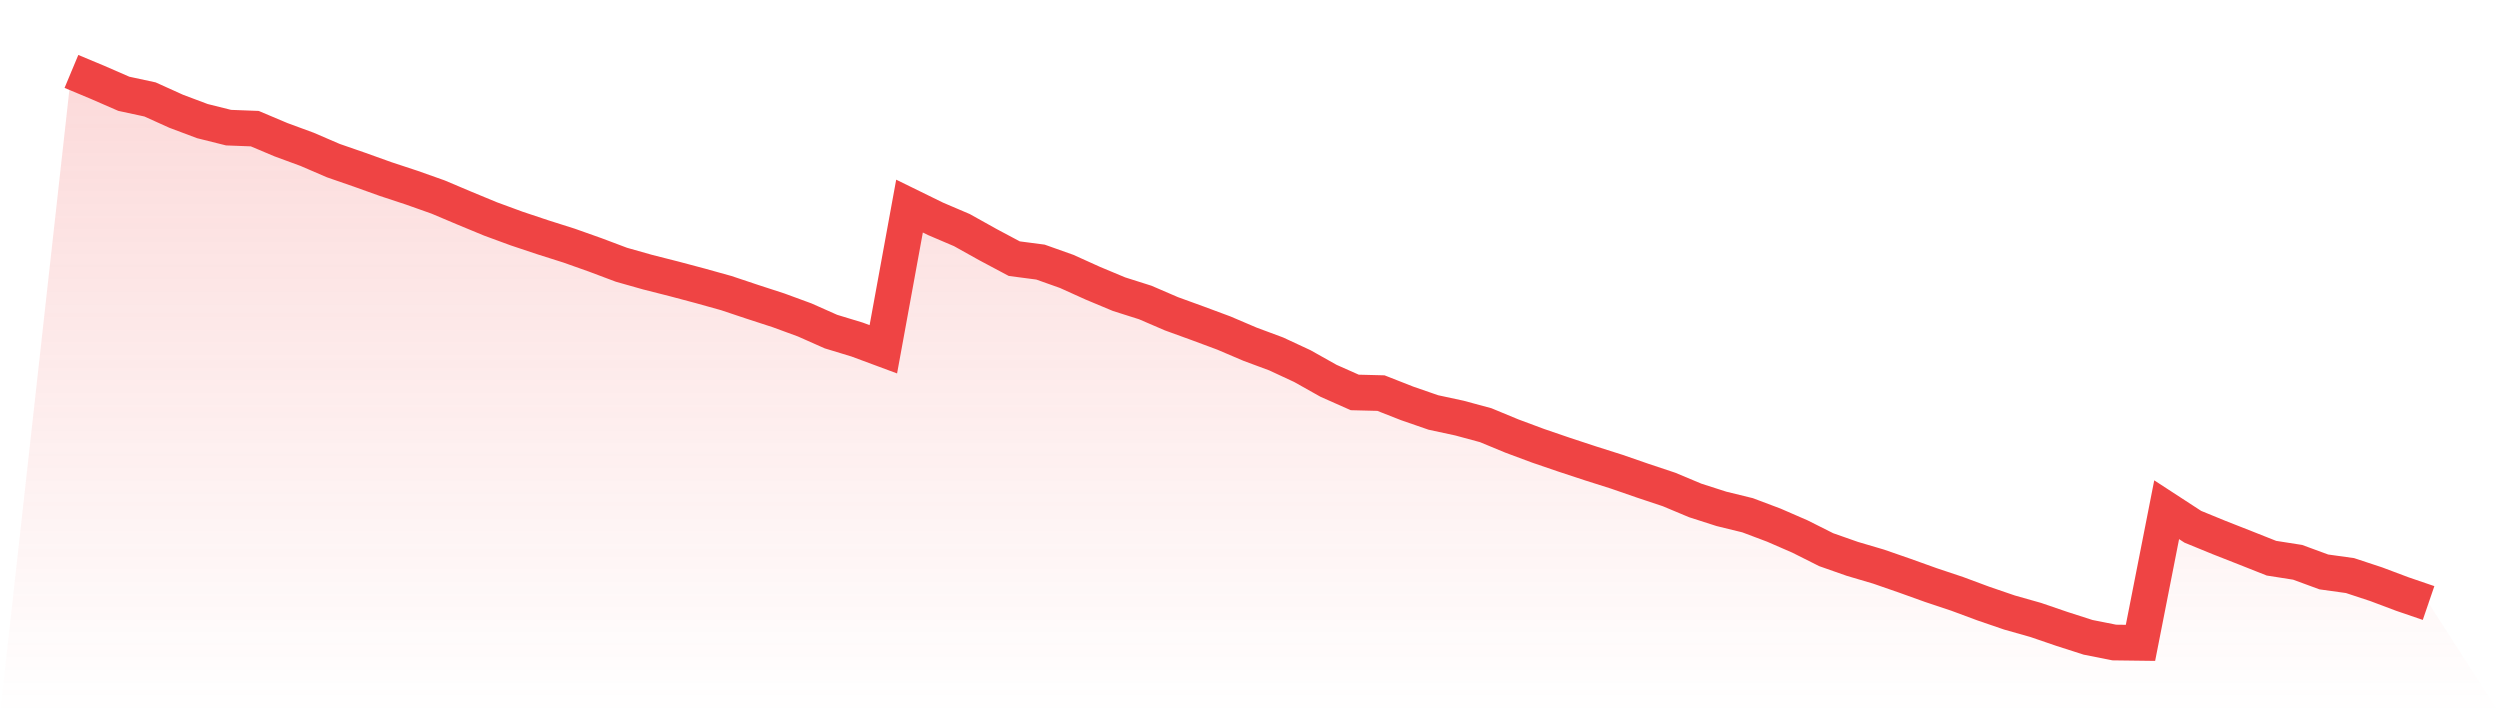 <svg viewBox="0 0 140 40" xmlns="http://www.w3.org/2000/svg">
<defs>
<linearGradient id="gradient" x1="0" x2="0" y1="0" y2="1">
<stop offset="0%" stop-color="#ef4444" stop-opacity="0.2"/>
<stop offset="100%" stop-color="#ef4444" stop-opacity="0"/>
</linearGradient>
</defs>
<path d="M4,4 L4,4 L5.467,4.613 L6.933,5.252 L8.4,5.568 L9.867,6.231 L11.333,6.782 L12.8,7.148 L14.267,7.204 L15.733,7.823 L17.2,8.363 L18.667,8.995 L20.133,9.503 L21.6,10.029 L23.067,10.513 L24.533,11.033 L26,11.653 L27.467,12.26 L28.933,12.799 L30.4,13.289 L31.867,13.754 L33.333,14.274 L34.8,14.826 L36.267,15.241 L37.733,15.613 L39.2,16.003 L40.667,16.412 L42.133,16.902 L43.6,17.379 L45.067,17.918 L46.533,18.569 L48,19.015 L49.467,19.56 L50.933,11.541 L52.4,12.26 L53.867,12.886 L55.333,13.704 L56.8,14.485 L58.267,14.677 L59.733,15.198 L61.2,15.861 L62.667,16.474 L64.133,16.939 L65.6,17.571 L67.067,18.104 L68.533,18.649 L70,19.275 L71.467,19.82 L72.933,20.502 L74.4,21.326 L75.867,21.977 L77.333,22.014 L78.8,22.59 L80.267,23.098 L81.733,23.414 L83.2,23.811 L84.667,24.418 L86.133,24.964 L87.6,25.466 L89.067,25.949 L90.533,26.414 L92,26.922 L93.467,27.411 L94.933,28.025 L96.4,28.496 L97.867,28.855 L99.333,29.407 L100.8,30.045 L102.267,30.782 L103.733,31.297 L105.2,31.73 L106.667,32.239 L108.133,32.765 L109.6,33.255 L111.067,33.8 L112.533,34.302 L114,34.717 L115.467,35.219 L116.933,35.69 L118.4,35.981 L119.867,36 L121.333,28.545 L122.8,29.5 L124.267,30.101 L125.733,30.677 L127.2,31.259 L128.667,31.489 L130.133,32.028 L131.6,32.232 L133.067,32.716 L134.533,33.267 L136,33.769 L140,40 L0,40 z" fill="url(#gradient)"/>
<path d="M4,4 L4,4 L5.467,4.613 L6.933,5.252 L8.4,5.568 L9.867,6.231 L11.333,6.782 L12.8,7.148 L14.267,7.204 L15.733,7.823 L17.2,8.363 L18.667,8.995 L20.133,9.503 L21.6,10.029 L23.067,10.513 L24.533,11.033 L26,11.653 L27.467,12.26 L28.933,12.799 L30.4,13.289 L31.867,13.754 L33.333,14.274 L34.8,14.826 L36.267,15.241 L37.733,15.613 L39.2,16.003 L40.667,16.412 L42.133,16.902 L43.6,17.379 L45.067,17.918 L46.533,18.569 L48,19.015 L49.467,19.56 L50.933,11.541 L52.4,12.26 L53.867,12.886 L55.333,13.704 L56.8,14.485 L58.267,14.677 L59.733,15.198 L61.2,15.861 L62.667,16.474 L64.133,16.939 L65.6,17.571 L67.067,18.104 L68.533,18.649 L70,19.275 L71.467,19.82 L72.933,20.502 L74.4,21.326 L75.867,21.977 L77.333,22.014 L78.8,22.59 L80.267,23.098 L81.733,23.414 L83.2,23.811 L84.667,24.418 L86.133,24.964 L87.6,25.466 L89.067,25.949 L90.533,26.414 L92,26.922 L93.467,27.411 L94.933,28.025 L96.4,28.496 L97.867,28.855 L99.333,29.407 L100.8,30.045 L102.267,30.782 L103.733,31.297 L105.2,31.73 L106.667,32.239 L108.133,32.765 L109.6,33.255 L111.067,33.8 L112.533,34.302 L114,34.717 L115.467,35.219 L116.933,35.69 L118.4,35.981 L119.867,36 L121.333,28.545 L122.8,29.5 L124.267,30.101 L125.733,30.677 L127.2,31.259 L128.667,31.489 L130.133,32.028 L131.6,32.232 L133.067,32.716 L134.533,33.267 L136,33.769" fill="none" stroke="#ef4444" stroke-width="2"/>
</svg>